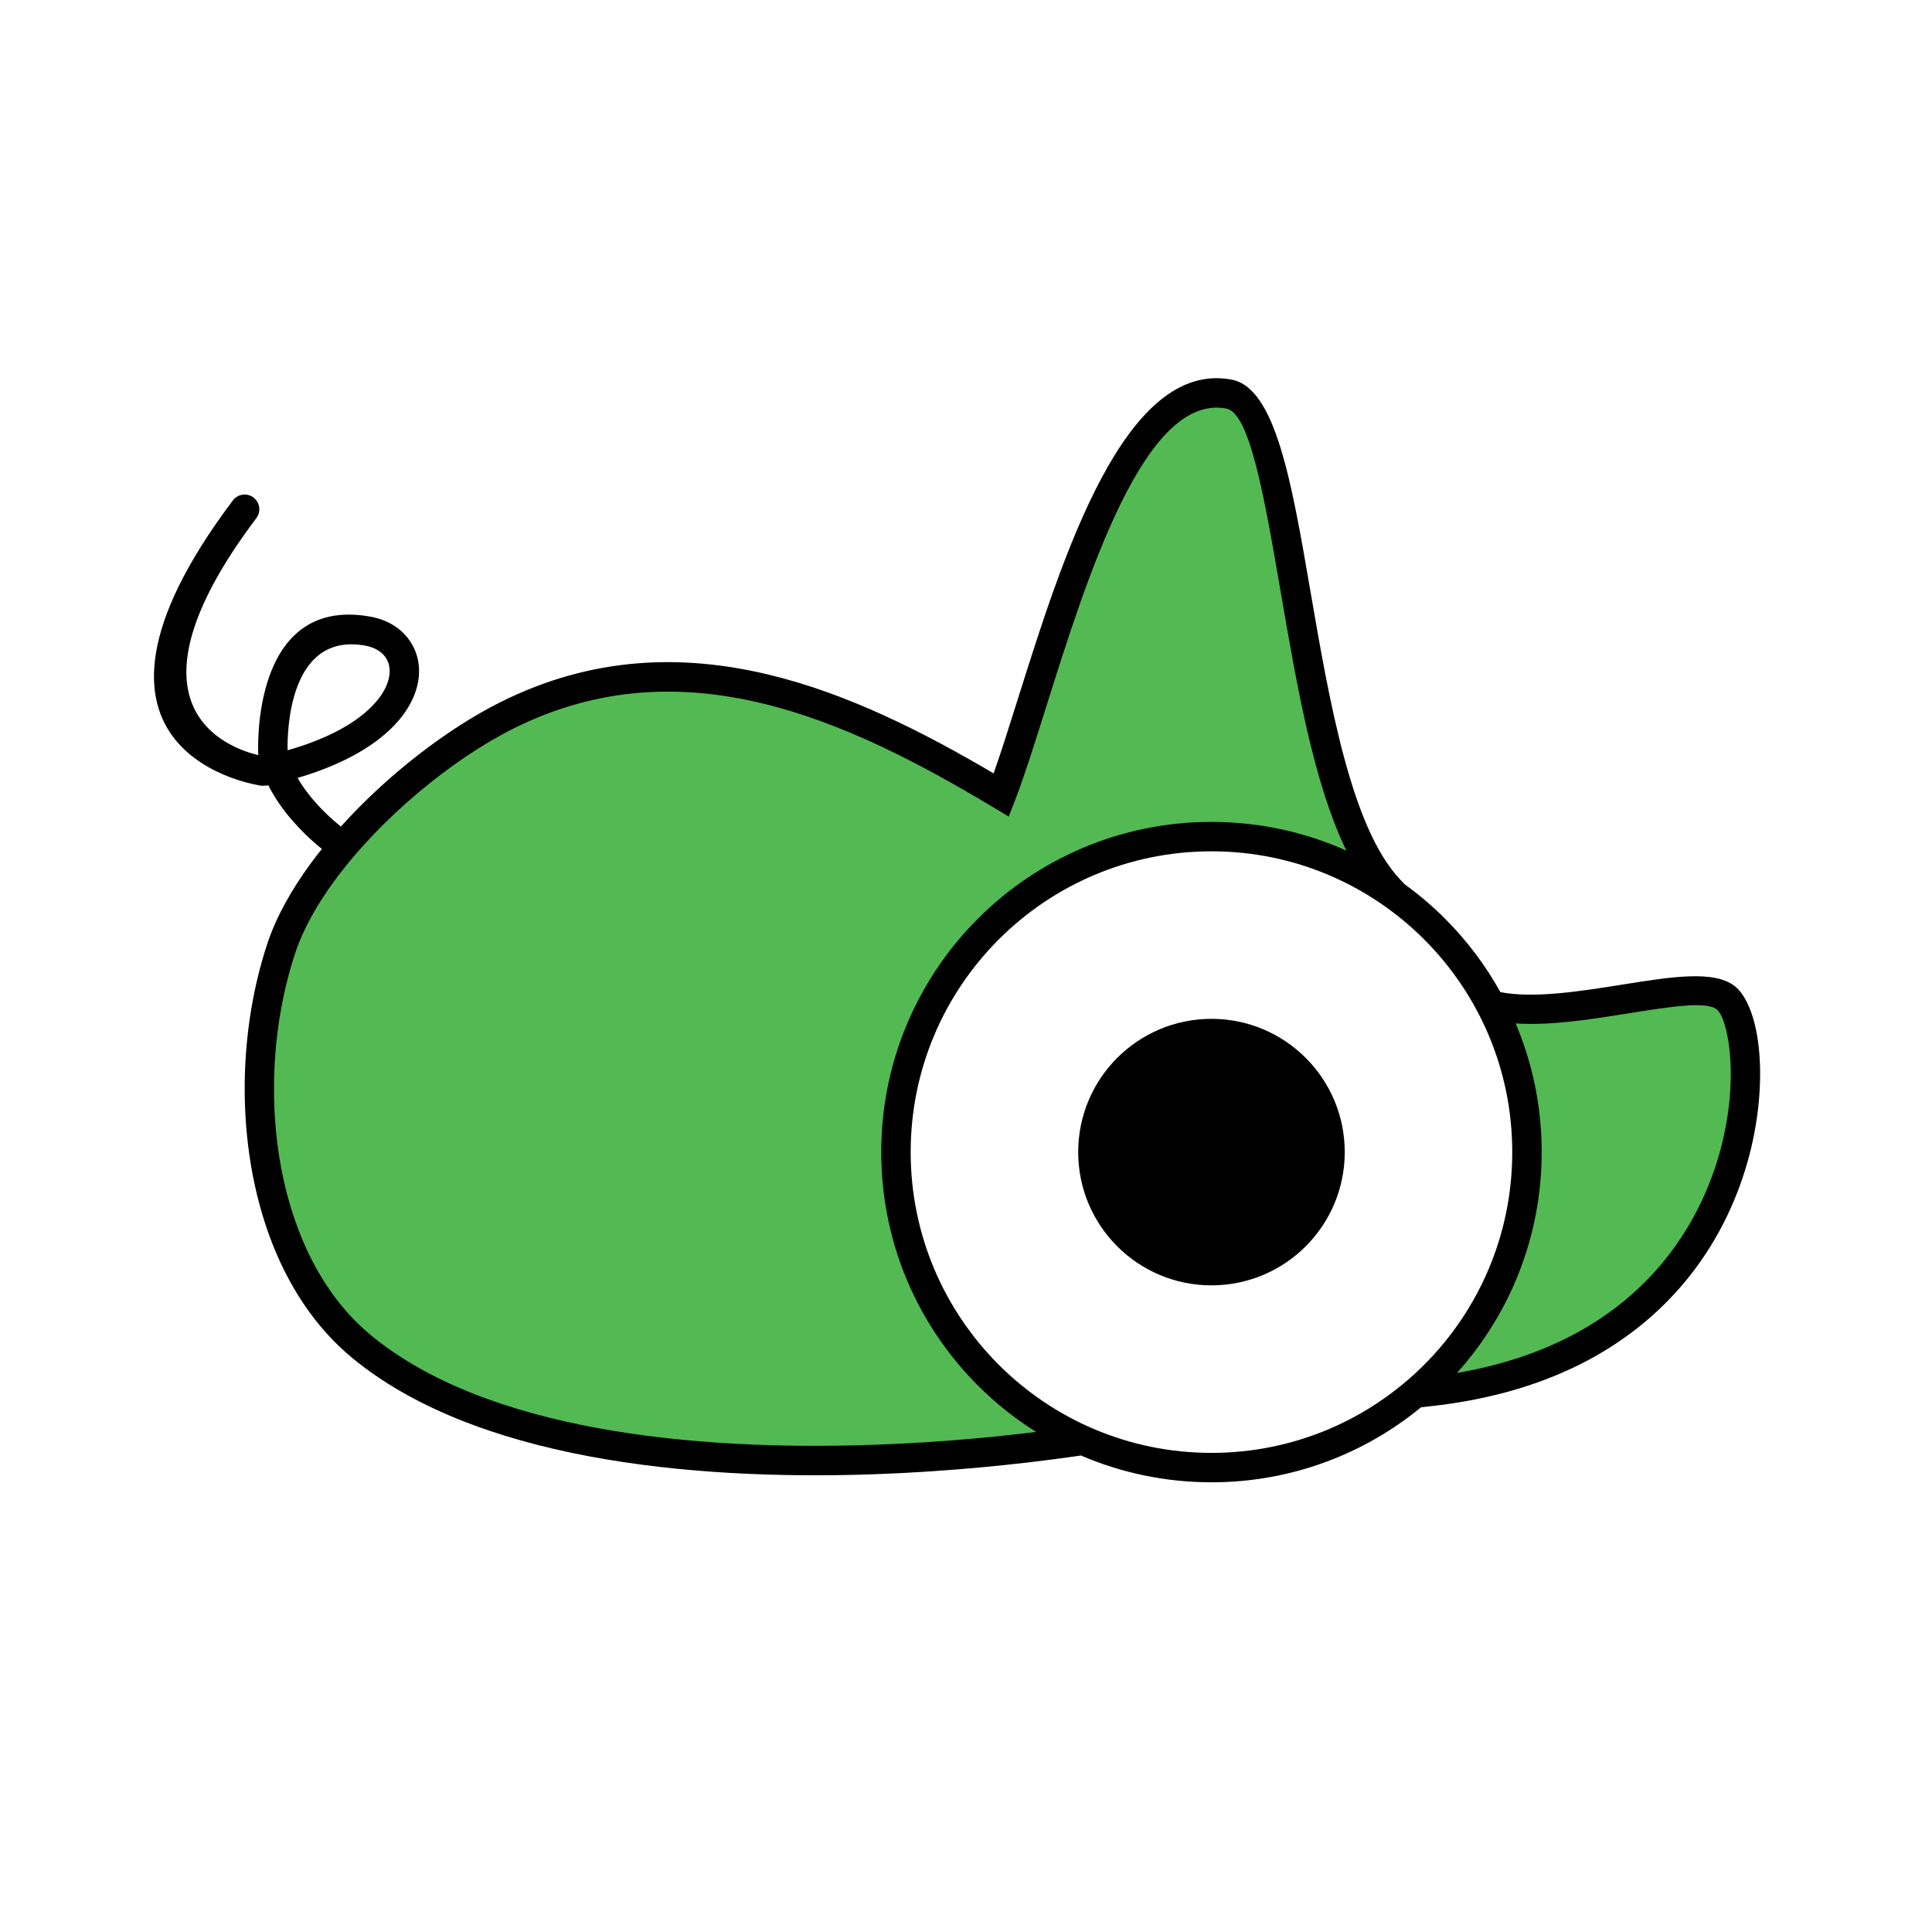 <?xml version="1.0" encoding="utf-8"?>
<!-- Generator: Adobe Illustrator 13.0.0, SVG Export Plug-In . SVG Version: 6.00 Build 14948)  -->
<!DOCTYPE svg PUBLIC "-//W3C//DTD SVG 1.0//EN" "http://www.w3.org/TR/2001/REC-SVG-20010904/DTD/svg10.dtd">
<svg version="1.0" id="Layer_1" xmlns="http://www.w3.org/2000/svg" xmlns:xlink="http://www.w3.org/1999/xlink" x="0px" y="0px"
	 width="192.756px" height="192.756px" viewBox="0 0 192.756 192.756" enable-background="new 0 0 192.756 192.756"
	 xml:space="preserve">
<g>
	<polygon fill-rule="evenodd" clip-rule="evenodd" fill="#FFFFFF" points="0,0 192.756,0 192.756,192.756 0,192.756 0,0 	"/>
	<path d="M141.778,140.404c-5.688,4.676-12.97,7.485-20.907,7.486h-0.002h-0.001c-4.624-0.001-9.025-0.954-13.019-2.674l-0.7,0.099
		l-0.013,0.002v0.001c-2.865,0.409-6.027,0.785-9.413,1.095c-3.413,0.312-6.946,0.548-10.491,0.672
		c-18.732,0.654-39.994-1.588-52.122-11.63l0,0c-0.003-0.003-0.006-0.006-0.023-0.021c-0.001-0.001-0.002-0.001-0.003-0.002
		c0-0.001-0.002-0.002-0.002-0.003c-0.001-0.001-0.002-0.001-0.003-0.002c0.001,0.001,0.002,0.001,0.003,0.002
		c0,0.001,0.001,0.002,0.002,0.003c0.001,0,0.002,0.001,0.003,0.002l-0.008-0.007c-1.541-1.28-2.909-2.755-4.109-4.382
		c-1.187-1.609-2.209-3.376-3.07-5.256c-4.355-9.509-4.483-21.873-1.208-31.699l0-0.003c0.439-1.317,1.041-2.656,1.776-3.997
		c0.72-1.313,1.572-2.632,2.528-3.936c0.358-0.488,0.731-0.974,1.118-1.457c-0.163-0.13-0.339-0.274-0.522-0.431
		c-1.399-1.196-3.53-3.319-4.821-5.921c-0.052,0.011-0.104,0.022-0.156,0.033l-0.51,0.017c-0.062-0.009-22.102-2.936-2.868-28.47
		c0.487-0.647,1.406-0.776,2.052-0.288c0.646,0.487,0.775,1.407,0.288,2.054c-14.15,18.785-2.933,22.902,0.201,23.653l-0.011-0.095
		c-0.002-0.045-0.855-15.861,11.159-13.732c1.826,0.323,3.237,1.264,4.07,2.58c0.65,1.025,0.932,2.255,0.772,3.575
		c-0.148,1.23-0.685,2.538-1.672,3.817c-1.775,2.298-5.103,4.573-10.404,6.123c1.076,1.893,2.707,3.491,3.805,4.429
		c0.195,0.167,0.368,0.309,0.513,0.425c4.656-5.171,10.63-9.768,15.921-12.413c9.162-4.582,18.153-4.808,26.753-2.745
		c7.896,1.893,15.43,5.721,22.451,9.853c0.749-2.123,1.549-4.665,2.414-7.415c4.493-14.283,10.672-33.92,21.355-31.865
		c4.35,0.836,5.963,10.208,7.823,21.017c1.899,11.034,4.074,23.673,8.956,28.838l0.464,0.491c1.429,1.033,2.772,2.177,4.017,3.421
		c2.167,2.167,4.033,4.635,5.532,7.336c3.354,0.655,8.039-0.093,12.231-0.761c4.84-0.772,9.104-1.453,11.159,0.17
		c1.167,0.922,2.071,3.157,2.388,6.126c0.312,2.923,0.109,6.699-0.932,10.697c-1.041,3.999-2.914,8.229-5.942,12.063
		c-5.032,6.372-13.229,11.673-26.043,13.039L141.778,140.404L141.778,140.404z M36.42,64.409c-7.637-1.353-7.763,8.667-7.727,10.447
		c4.732-1.347,7.617-3.254,9.085-5.154c0.644-0.833,0.987-1.643,1.076-2.372c0.077-0.639-0.046-1.213-0.337-1.671
		C38.125,65.037,37.399,64.582,36.42,64.409L36.42,64.409z"/>
	<path fill="#FFFFFF" d="M150.877,114.947L150.877,114.947v-0.004c0-8.285-3.359-15.787-8.789-21.217
		c-5.431-5.431-12.933-8.79-21.218-8.79h-0.001h-0.002c-8.286,0.001-15.788,3.359-21.218,8.789c-5.431,5.43-8.79,12.933-8.791,21.22
		v0.001v0.002c0,8.285,3.36,15.786,8.79,21.216c5.431,5.431,12.934,8.79,21.22,8.79h0.001h0.002
		c8.285-0.001,15.786-3.359,21.216-8.789C147.518,130.735,150.877,123.232,150.877,114.947L150.877,114.947z"/>
	<path fill="#52B953" d="M103.372,142.863c-2.104-1.322-4.051-2.874-5.8-4.623c-5.961-5.962-9.649-14.196-9.649-23.292v-0.002
		v-0.001c0-9.098,3.688-17.334,9.65-23.295s14.198-9.648,23.294-9.649h0.002h0.001c4.794,0,9.349,1.025,13.458,2.867
		c-3.258-6.695-4.961-16.588-6.491-25.476c-1.676-9.737-3.129-18.179-5.482-18.631c-8.122-1.562-13.846,16.627-18.008,29.858
		c-1.121,3.562-2.134,6.783-3.07,9.219l-0.006,0.006l-0.002,0.005l-0.627,1.622l-1.489-0.894
		c-7.232-4.339-15.03-8.466-23.145-10.412c-7.983-1.914-16.312-1.713-24.769,2.516c-6.158,3.078-13.297,8.959-17.878,15.206
		c-0.877,1.197-1.66,2.408-2.322,3.615c-0.646,1.18-1.174,2.354-1.558,3.503l-0.001,0.003c-3.066,9.198-2.963,20.734,1.083,29.566
		c0.773,1.688,1.695,3.28,2.771,4.739c1.058,1.435,2.269,2.738,3.636,3.871l0,0h0c0,0,0-0.001,0,0l0,0c0,0.001,0,0.001,0,0.001
		l0.005,0.005l0,0c0.002,0.002,0.005,0.004,0.007,0.005c-0.005-0.004-0.008-0.007-0.01-0.009l0.003,0.004l0,0l0.03,0.025
		c-0.007-0.006-0.015-0.013-0.021-0.019c11.457,9.484,31.99,11.586,50.158,10.951c3.633-0.126,7.094-0.354,10.318-0.648
		C99.489,143.314,101.469,143.099,103.372,142.863L103.372,142.863z"/>
	<path fill="#52B953" d="M153.813,114.946L153.813,114.946c0,8.472-3.199,16.195-8.454,22.032
		c10.117-1.723,16.749-6.218,20.936-11.521c2.764-3.5,4.471-7.346,5.415-10.974s1.131-7.032,0.852-9.653
		c-0.232-2.174-0.722-3.675-1.299-4.131c-1.054-0.833-4.718-0.248-8.877,0.415c-3.669,0.586-7.675,1.225-11.168,0.993
		c1.671,3.944,2.596,8.282,2.596,12.835V114.946L153.813,114.946z"/>
	<path fill-rule="evenodd" clip-rule="evenodd" d="M134.165,114.946c0,7.341-5.953,13.294-13.298,13.294
		c-7.343,0-13.295-5.953-13.295-13.294c0-7.343,5.952-13.296,13.295-13.296C128.212,101.65,134.165,107.604,134.165,114.946
		L134.165,114.946z"/>
</g>
</svg>
